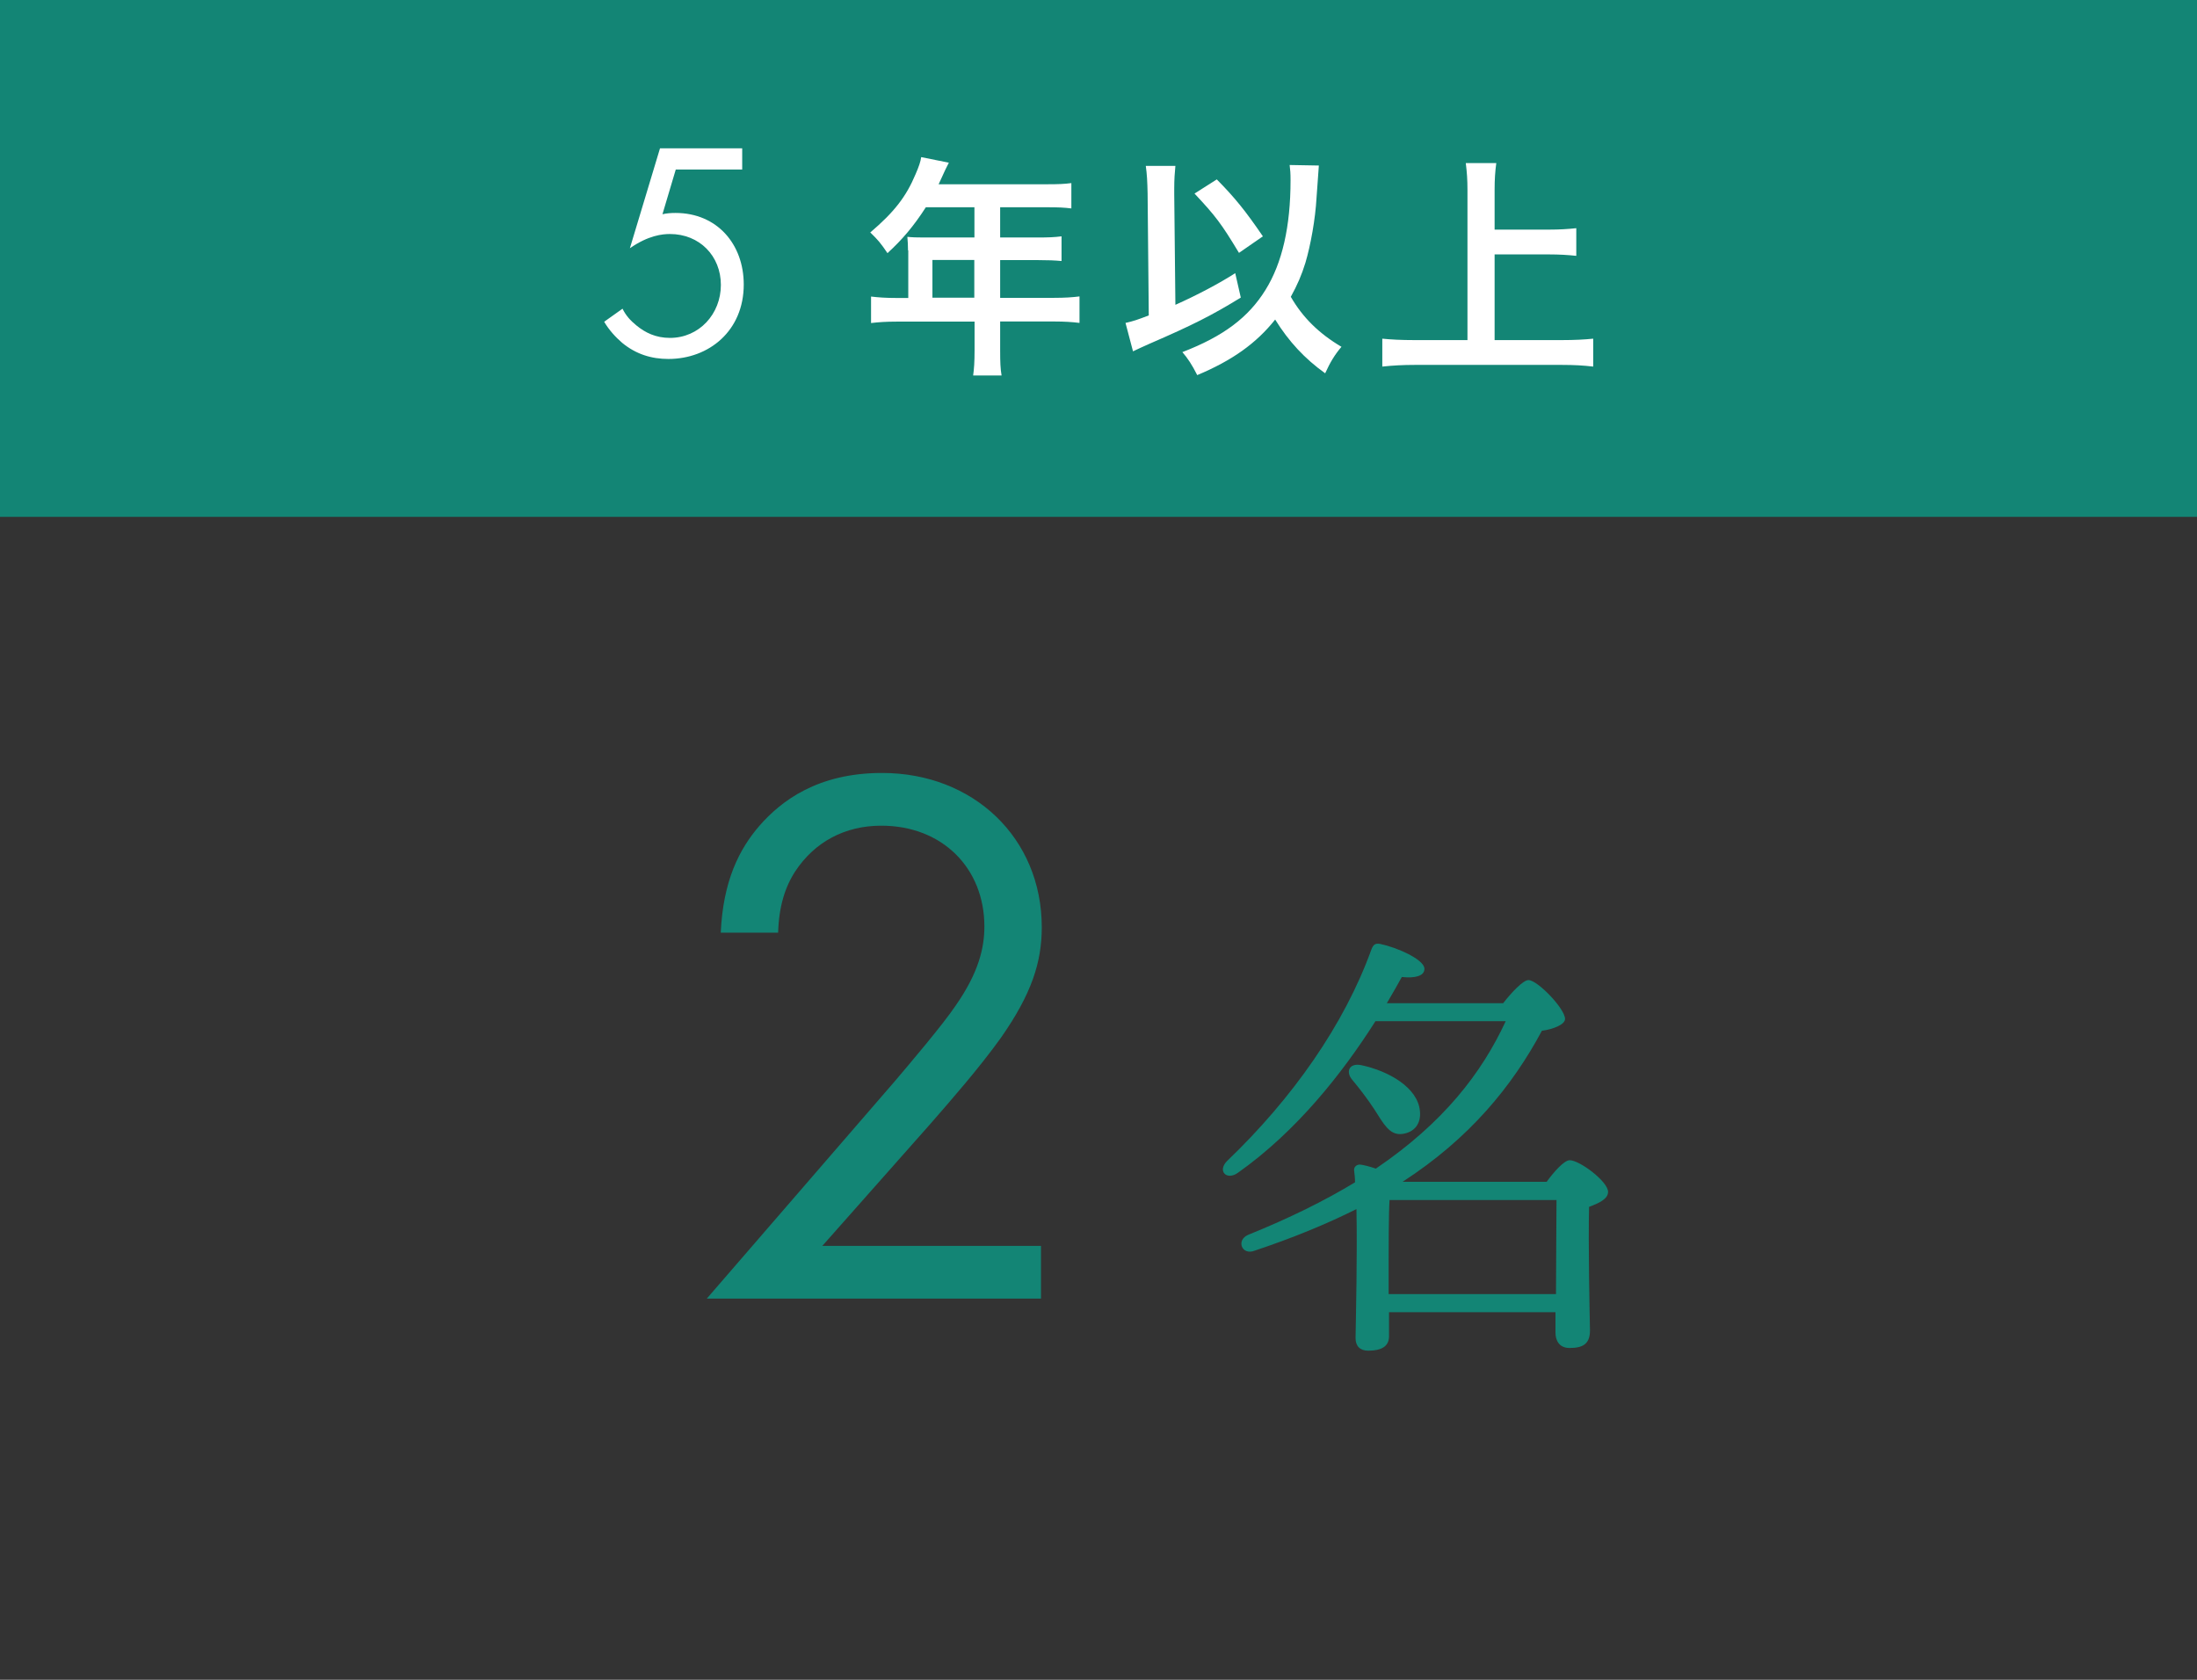 <?xml version="1.0" encoding="UTF-8"?>
<svg id="_レイヤー_2" data-name="レイヤー 2" xmlns="http://www.w3.org/2000/svg" viewBox="0 0 170 130">
  <rect x="0" y="0" width="170" height="130" fill="#333333" stroke="none"/>
  <defs>
    <style>
      .cls-1 {
        fill: none;
      }

      .cls-2 {
        fill: #fff;
      }

      .cls-3 {
        fill: #138575;
      }
    </style>
  </defs>
  <g id="contents">
    <rect class="cls-1" width="170" height="130"/>
    <rect class="cls-3" width="170" height="40"/>
    <g>
      <path class="cls-2" d="m57.43,13.12h-5.14l-1.03,3.46c.31-.07.62-.1,1.01-.1,3.22,0,5.28,2.42,5.28,5.54,0,3.58-2.69,5.76-5.83,5.76-1.3,0-2.5-.36-3.58-1.25-.5-.43-1.01-.98-1.39-1.63l1.42-1.01c.26.53.6.91,1.08,1.3.67.55,1.49.96,2.59.96,2.26,0,3.94-1.85,3.94-4.1s-1.66-3.94-3.94-3.94c-.58,0-1.66.1-3.1,1.1l2.33-7.73h6.36v1.63Z"/>
      <path class="cls-2" d="m70.26,19.37c0-.4-.02-.67-.05-1.04.38.04.77.05,1.26.05h3.93v-2.34h-3.76c-.94,1.46-1.82,2.5-2.97,3.55-.52-.77-.72-1.01-1.33-1.6,1.84-1.57,2.77-2.75,3.51-4.52.25-.58.38-.95.43-1.31l2.14.43c-.11.22-.14.27-.27.54-.02.05-.2.43-.52,1.13h8.43c.85,0,1.3-.02,1.84-.09v1.96c-.56-.07-1.03-.09-1.84-.09h-3.67v2.34h2.9c.83,0,1.31-.02,1.85-.09v1.91c-.54-.05-1.03-.07-1.8-.07h-2.95v2.92h4.18c.83,0,1.41-.04,1.96-.11v2.05c-.56-.07-1.19-.11-1.96-.11h-4.18v2.25c0,.92.02,1.4.11,1.93h-2.2c.07-.52.11-1.01.11-1.96v-2.21h-6.05c-.79,0-1.37.04-1.96.11v-2.05c.58.07,1.15.11,1.96.11h.92v-3.67Zm5.13,3.67v-2.92h-3.24v2.92h3.24Z"/>
      <path class="cls-2" d="m88.8,14.98c-.02-.95-.05-1.49-.14-2.14h2.29c-.05.5-.09,1.04-.09,1.76v.4l.09,8.59c1.66-.74,3.42-1.67,4.63-2.45l.43,1.89c-2.23,1.37-3.75,2.14-7.08,3.58-.68.31-.81.36-1.26.58l-.58-2.2c.63-.14.94-.25,1.8-.58l-.09-9.43Zm13.25-2.16q-.02.2-.18,2.5c-.09,1.62-.45,3.64-.86,5.02-.29.94-.63,1.73-1.13,2.63.92,1.6,2.18,2.84,3.92,3.87-.52.61-.88,1.21-1.26,2.05-1.58-1.13-2.81-2.45-3.87-4.16-1.46,1.84-3.33,3.17-6.03,4.3-.41-.81-.72-1.28-1.15-1.78,3.17-1.22,5.11-2.68,6.43-4.81,1.3-2.09,1.94-4.92,1.94-8.48,0-.58-.02-.77-.07-1.19l2.27.04Zm-7.9,1.06c1.42,1.44,2.23,2.45,3.57,4.41l-1.85,1.28c-1.37-2.27-1.8-2.84-3.44-4.59l1.73-1.1Z"/>
      <path class="cls-2" d="m115.66,26.32h5.19c.96,0,1.76-.04,2.43-.11v2.16c-.76-.09-1.5-.13-2.4-.13h-11.43c-.85,0-1.67.04-2.49.13v-2.16c.7.07,1.46.11,2.49.11h4.1v-11.63c0-.79-.04-1.33-.13-2.07h2.36c-.09.67-.13,1.26-.13,2.07v3.08h4.23c.79,0,1.44-.04,2.09-.11v2.14c-.65-.07-1.33-.11-2.09-.11h-4.23v6.63Z"/>
    </g>
    <g>
      <path class="cls-3" d="m54.69,100.5l14.58-16.86c1.02-1.2,3.72-4.38,4.68-5.82,1.8-2.58,2.22-4.5,2.22-6.12,0-4.5-3.24-7.8-7.98-7.8-2.82,0-5.16,1.26-6.66,3.54-.78,1.2-1.26,2.7-1.32,4.74h-4.44c.18-4.02,1.44-6.48,3-8.28,1.68-1.92,4.5-4.08,9.48-4.08,7.08,0,12.36,5.04,12.36,11.94,0,2.7-.78,5.16-3.18,8.58-1.68,2.34-3.84,4.8-5.46,6.66l-8.34,9.42h16.92v4.08h-25.86Z"/>
      <path class="cls-3" d="m119.67,91.47c.56-.77,1.36-1.68,1.79-1.68.77,0,2.97,1.65,2.97,2.45,0,.56-.73.88-1.47,1.16-.07,2.77.04,8.23.07,9.56,0,1.09-.6,1.36-1.58,1.36-.84,0-1.09-.63-1.09-1.19v-1.58h-12.88v1.86c0,.77-.56,1.12-1.61,1.12-.63,0-.98-.35-.98-.98.03-1.85.14-6.44.07-9.98-2.31,1.16-4.94,2.24-7.88,3.22-.98.39-1.47-.81-.49-1.23,3.22-1.3,5.95-2.66,8.26-4.06,0-.35-.04-.63-.07-.91-.04-.28.21-.49.49-.46.25.03.7.14,1.19.31,5.22-3.54,8.19-7.39,10.05-11.41h-10.08c-2.56,4.03-6.09,8.51-10.64,11.73-.88.63-1.61-.14-.84-.91,5.04-4.83,9.07-10.54,11.17-16.38.14-.35.28-.49.67-.42,1.23.25,3.43,1.19,3.43,1.93,0,.56-.74.74-1.75.63-.35.63-.74,1.33-1.16,2.03h9c.63-.81,1.54-1.79,1.96-1.79.7,0,2.83,2.21,2.83,3.01,0,.42-.91.8-1.79.91-2.31,4.31-5.6,8.33-10.78,11.69h11.13Zm-13.34-5.64c-.53-.8-1.12-1.58-1.71-2.28-.49-.59-.25-1.3.7-1.12,2.17.46,4.38,1.75,4.55,3.54.11.98-.42,1.68-1.4,1.79-.95.1-1.4-.77-2.14-1.93Zm14.07,14.32c0-2.42.04-5.67.04-7.28h-12.92c-.07.98-.07,4.06-.07,4.76v2.52h12.95Z"/>
    </g>
  </g>
</svg>
